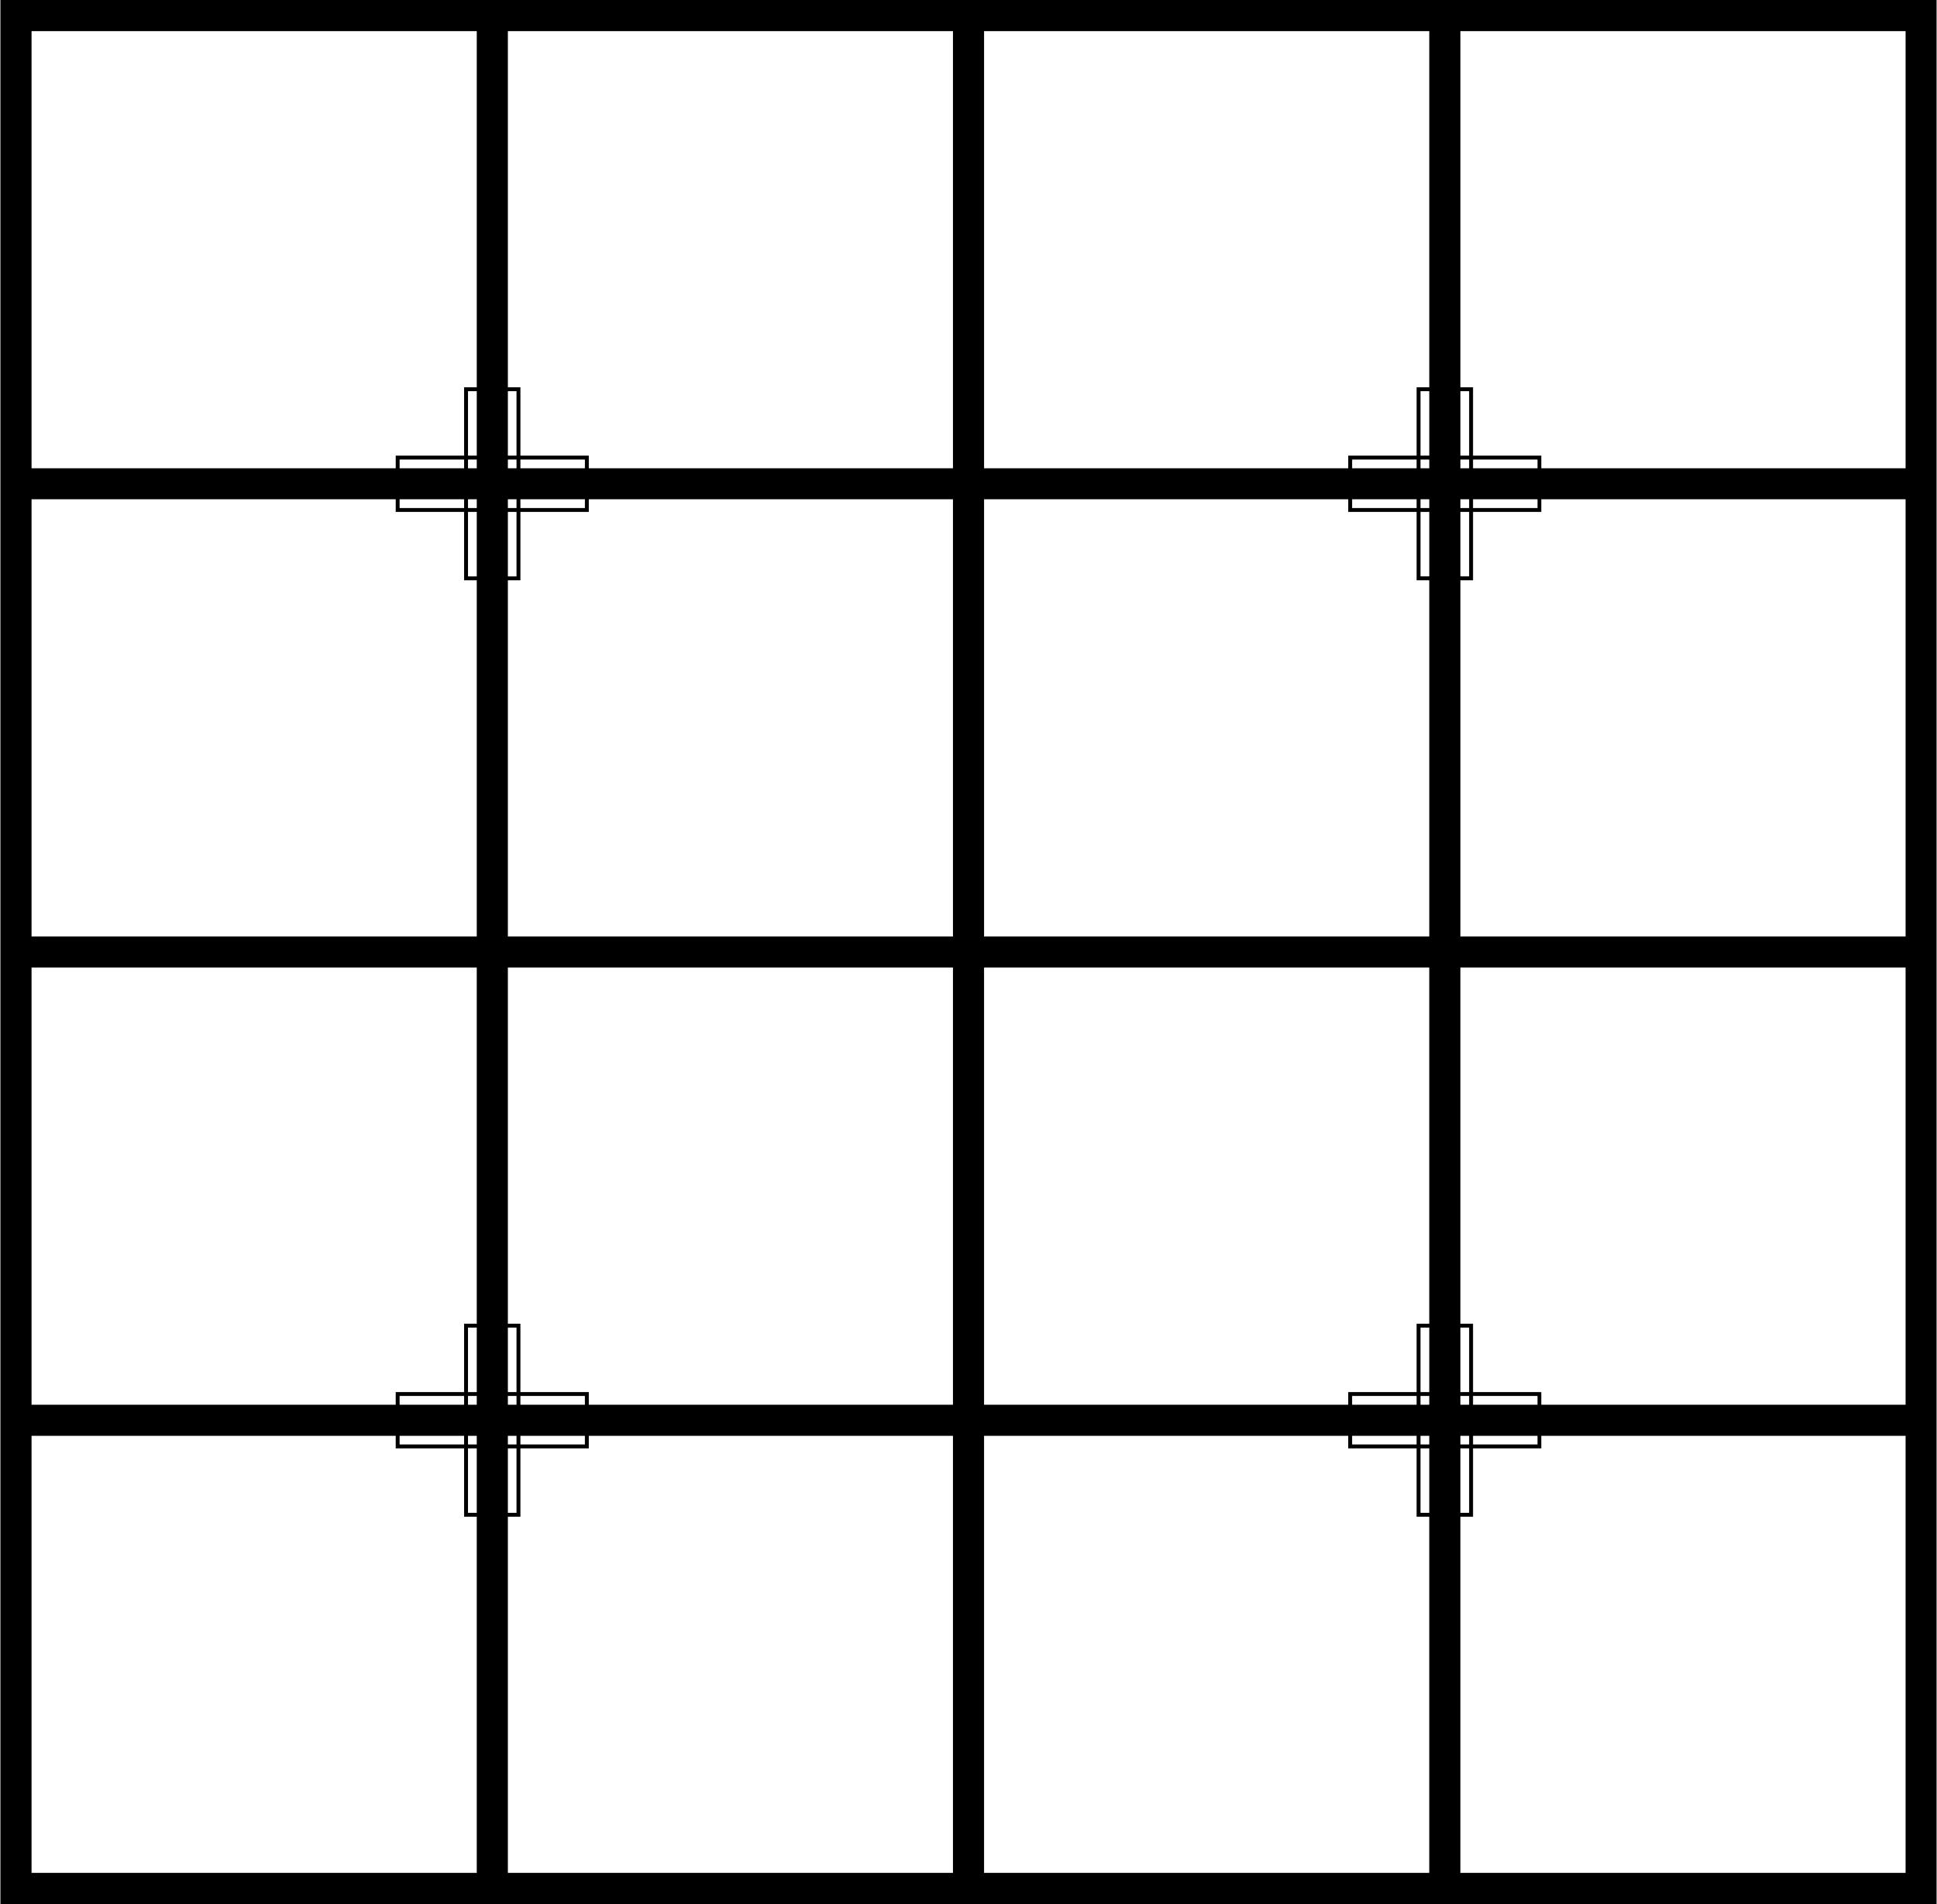 <?xml version="1.0" encoding="UTF-8"?> <svg xmlns="http://www.w3.org/2000/svg" xmlns:xlink="http://www.w3.org/1999/xlink" xmlns:xodm="http://www.corel.com/coreldraw/odm/2003" xml:space="preserve" width="833px" height="819px" version="1.1" style="shape-rendering:geometricPrecision; text-rendering:geometricPrecision; image-rendering:optimizeQuality; fill-rule:evenodd; clip-rule:evenodd" viewBox="0 0 163.65 160.97"> <defs> <style type="text/css"> .fil0 {fill:black;fill-rule:nonzero} </style> </defs> <g id="Camada_x0020_1">  <path class="fil0" d="M1.31 0l38.95 0 2.63 0 37.62 0 1.32 0 1.31 0 37.63 0 1.31 0 1.32 0 40.25 0 0 39.59 0 2.62 0 36.96 0 2.63 0 36.96 0 2.63 0 39.58 -40.25 0 -2.63 0 -37.63 0 -2.63 0 -37.62 0 -2.63 0 -40.26 0 0 -39.58 0 -2.63 0 -36.96 0 -2.63 0 -36.96 0 -2.62 0 -39.59 1.31 0zm118.39 128.07l0 -5.62 -5.78 0 0 -1.06 -30.78 0 0 36.95 37.63 0 0 -30.11 -1.07 0 0 -0.16zm0 -5.95l0 -0.73 -5.45 0 0 0.73 5.45 0zm0 -3.36l0 -0.74 -5.45 0 0 0.74 5.45 0zm0 -1.07l0 -5.78 1.07 0 0 -30.11 -37.63 0 0 36.96 30.78 0 0 -1.07 0.17 0 5.61 0zm3.7 -5.78l1.07 0 0 5.78 5.77 0 0 1.07 30.79 0 0 -36.96 -37.63 0 0 30.11zm1.07 6.11l0 0.74 5.45 0 0 -0.74 -5.45 0zm0 3.37l0 0.73 5.45 0 0 -0.73 -5.45 0zm0 1.06l0 5.78 -1.07 0 0 30.11 37.63 0 0 -36.95 -30.79 0 0 1.06 -5.77 0zm-4.44 -10.21l0 5.45 0.74 0 0 -5.45 -0.74 0zm0 5.78l0 0.74 0.74 0 0 -0.74 -0.74 0zm0 3.37l0 0.73 0.74 0 0 -0.73 -0.74 0zm0 1.06l0 5.45 0.74 0 0 -5.45 -0.74 0zm3.37 5.45l0.74 0 0 -5.45 -0.74 0 0 5.45zm0.74 -5.78l0 -0.73 -0.74 0 0 0.73 0.74 0zm0 -3.36l0 -0.74 -0.74 0 0 0.74 0.74 0zm0 -1.07l0 -5.45 -0.74 0 0 5.45 0.74 0zm-4.44 -68.79l0 -5.62 -5.78 0 0 -1.07 -30.78 0 0 36.96 37.63 0 0 -30.11 -1.07 0 0 -0.16zm0 -5.95l0 -0.74 -5.45 0 0 0.74 5.45 0zm0 -3.36l0 -0.74 -5.45 0 0 0.74 5.45 0zm0 -1.07l0 -5.78 1.07 0 0 -30.11 -37.63 0 0 36.96 30.78 0 0 -1.07 0.17 0 5.61 0zm3.7 -5.78l1.07 0 0 5.78 5.77 0 0 1.07 30.79 0 0 -36.96 -37.63 0 0 30.11zm1.07 6.11l0 0.74 5.45 0 0 -0.74 -5.45 0zm0 3.36l0 0.74 5.45 0 0 -0.74 -5.45 0zm0 1.07l0 5.78 -1.07 0 0 30.11 37.63 0 0 -36.96 -30.79 0 0 1.07 -5.77 0zm-4.44 -10.21l0 5.45 0.74 0 0 -5.45 -0.74 0zm0 5.78l0 0.74 0.74 0 0 -0.74 -0.74 0zm0 3.36l0 0.74 0.74 0 0 -0.74 -0.74 0zm0 1.07l0 5.45 0.74 0 0 -5.45 -0.74 0zm3.37 5.45l0.74 0 0 -5.45 -0.74 0 0 5.45zm0.74 -5.78l0 -0.74 -0.74 0 0 0.74 0.74 0zm0 -3.36l0 -0.74 -0.74 0 0 0.74 0.74 0zm0 -1.07l0 -5.45 -0.74 0 0 5.45 0.74 0zm-84.95 89.55l0 -5.62 -5.78 0 0 -1.06 -30.78 0 0 36.95 37.63 0 0 -30.11 -1.07 0 0 -0.16zm0 -5.95l0 -0.73 -5.45 0 0 0.73 5.45 0zm0 -3.36l0 -0.74 -5.45 0 0 0.74 5.45 0zm0 -1.07l0 -5.78 1.07 0 0 -30.11 -37.63 0 0 36.96 30.78 0 0 -1.07 0.16 0 5.62 0zm3.7 -5.78l1.06 0 0 5.78 5.78 0 0 1.07 30.78 0 0 -36.96 -37.62 0 0 30.11zm1.06 6.11l0 0.74 5.45 0 0 -0.74 -5.45 0zm0 3.37l0 0.73 5.45 0 0 -0.73 -5.45 0zm0 1.06l0 5.78 -1.06 0 0 30.11 37.62 0 0 -36.95 -30.78 0 0 1.06 -5.78 0zm-4.43 -10.21l0 5.45 0.74 0 0 -5.45 -0.74 0zm0 5.78l0 0.74 0.74 0 0 -0.74 -0.74 0zm0 3.37l0 0.73 0.74 0 0 -0.73 -0.74 0zm0 1.06l0 5.45 0.74 0 0 -5.45 -0.74 0zm3.37 5.45l0.73 0 0 -5.45 -0.73 0 0 5.45zm0.73 -5.78l0 -0.73 -0.73 0 0 0.73 0.73 0zm0 -3.36l0 -0.74 -0.73 0 0 0.74 0.73 0zm0 -1.07l0 -5.45 -0.73 0 0 5.45 0.73 0zm-4.43 -68.79l0 -5.62 -5.78 0 0 -1.07 -30.78 0 0 36.96 37.63 0 0 -30.11 -1.07 0 0 -0.16zm0 -5.95l0 -0.74 -5.45 0 0 0.74 5.45 0zm0 -3.36l0 -0.74 -5.45 0 0 0.74 5.45 0zm0 -1.07l0 -5.78 1.07 0 0 -30.11 -37.63 0 0 36.96 30.78 0 0 -1.07 0.16 0 5.62 0zm3.7 -5.78l1.06 0 0 5.78 5.78 0 0 1.07 30.78 0 0 -36.96 -37.62 0 0 30.11zm1.06 6.11l0 0.74 5.45 0 0 -0.74 -5.45 0zm0 3.36l0 0.74 5.45 0 0 -0.74 -5.45 0zm0 1.07l0 5.78 -1.06 0 0 30.11 37.62 0 0 -36.96 -30.78 0 0 1.07 -5.78 0zm-4.43 -10.21l0 5.45 0.74 0 0 -5.45 -0.74 0zm0 5.78l0 0.74 0.74 0 0 -0.74 -0.74 0zm0 3.36l0 0.74 0.74 0 0 -0.74 -0.74 0zm0 1.07l0 5.45 0.74 0 0 -5.45 -0.74 0zm3.37 5.45l0.73 0 0 -5.45 -0.73 0 0 5.45zm0.73 -5.78l0 -0.74 -0.73 0 0 0.74 0.73 0zm0 -3.36l0 -0.74 -0.73 0 0 0.74 0.73 0zm0 -1.07l0 -5.45 -0.73 0 0 5.45 0.73 0z"></path> </g> </svg> 